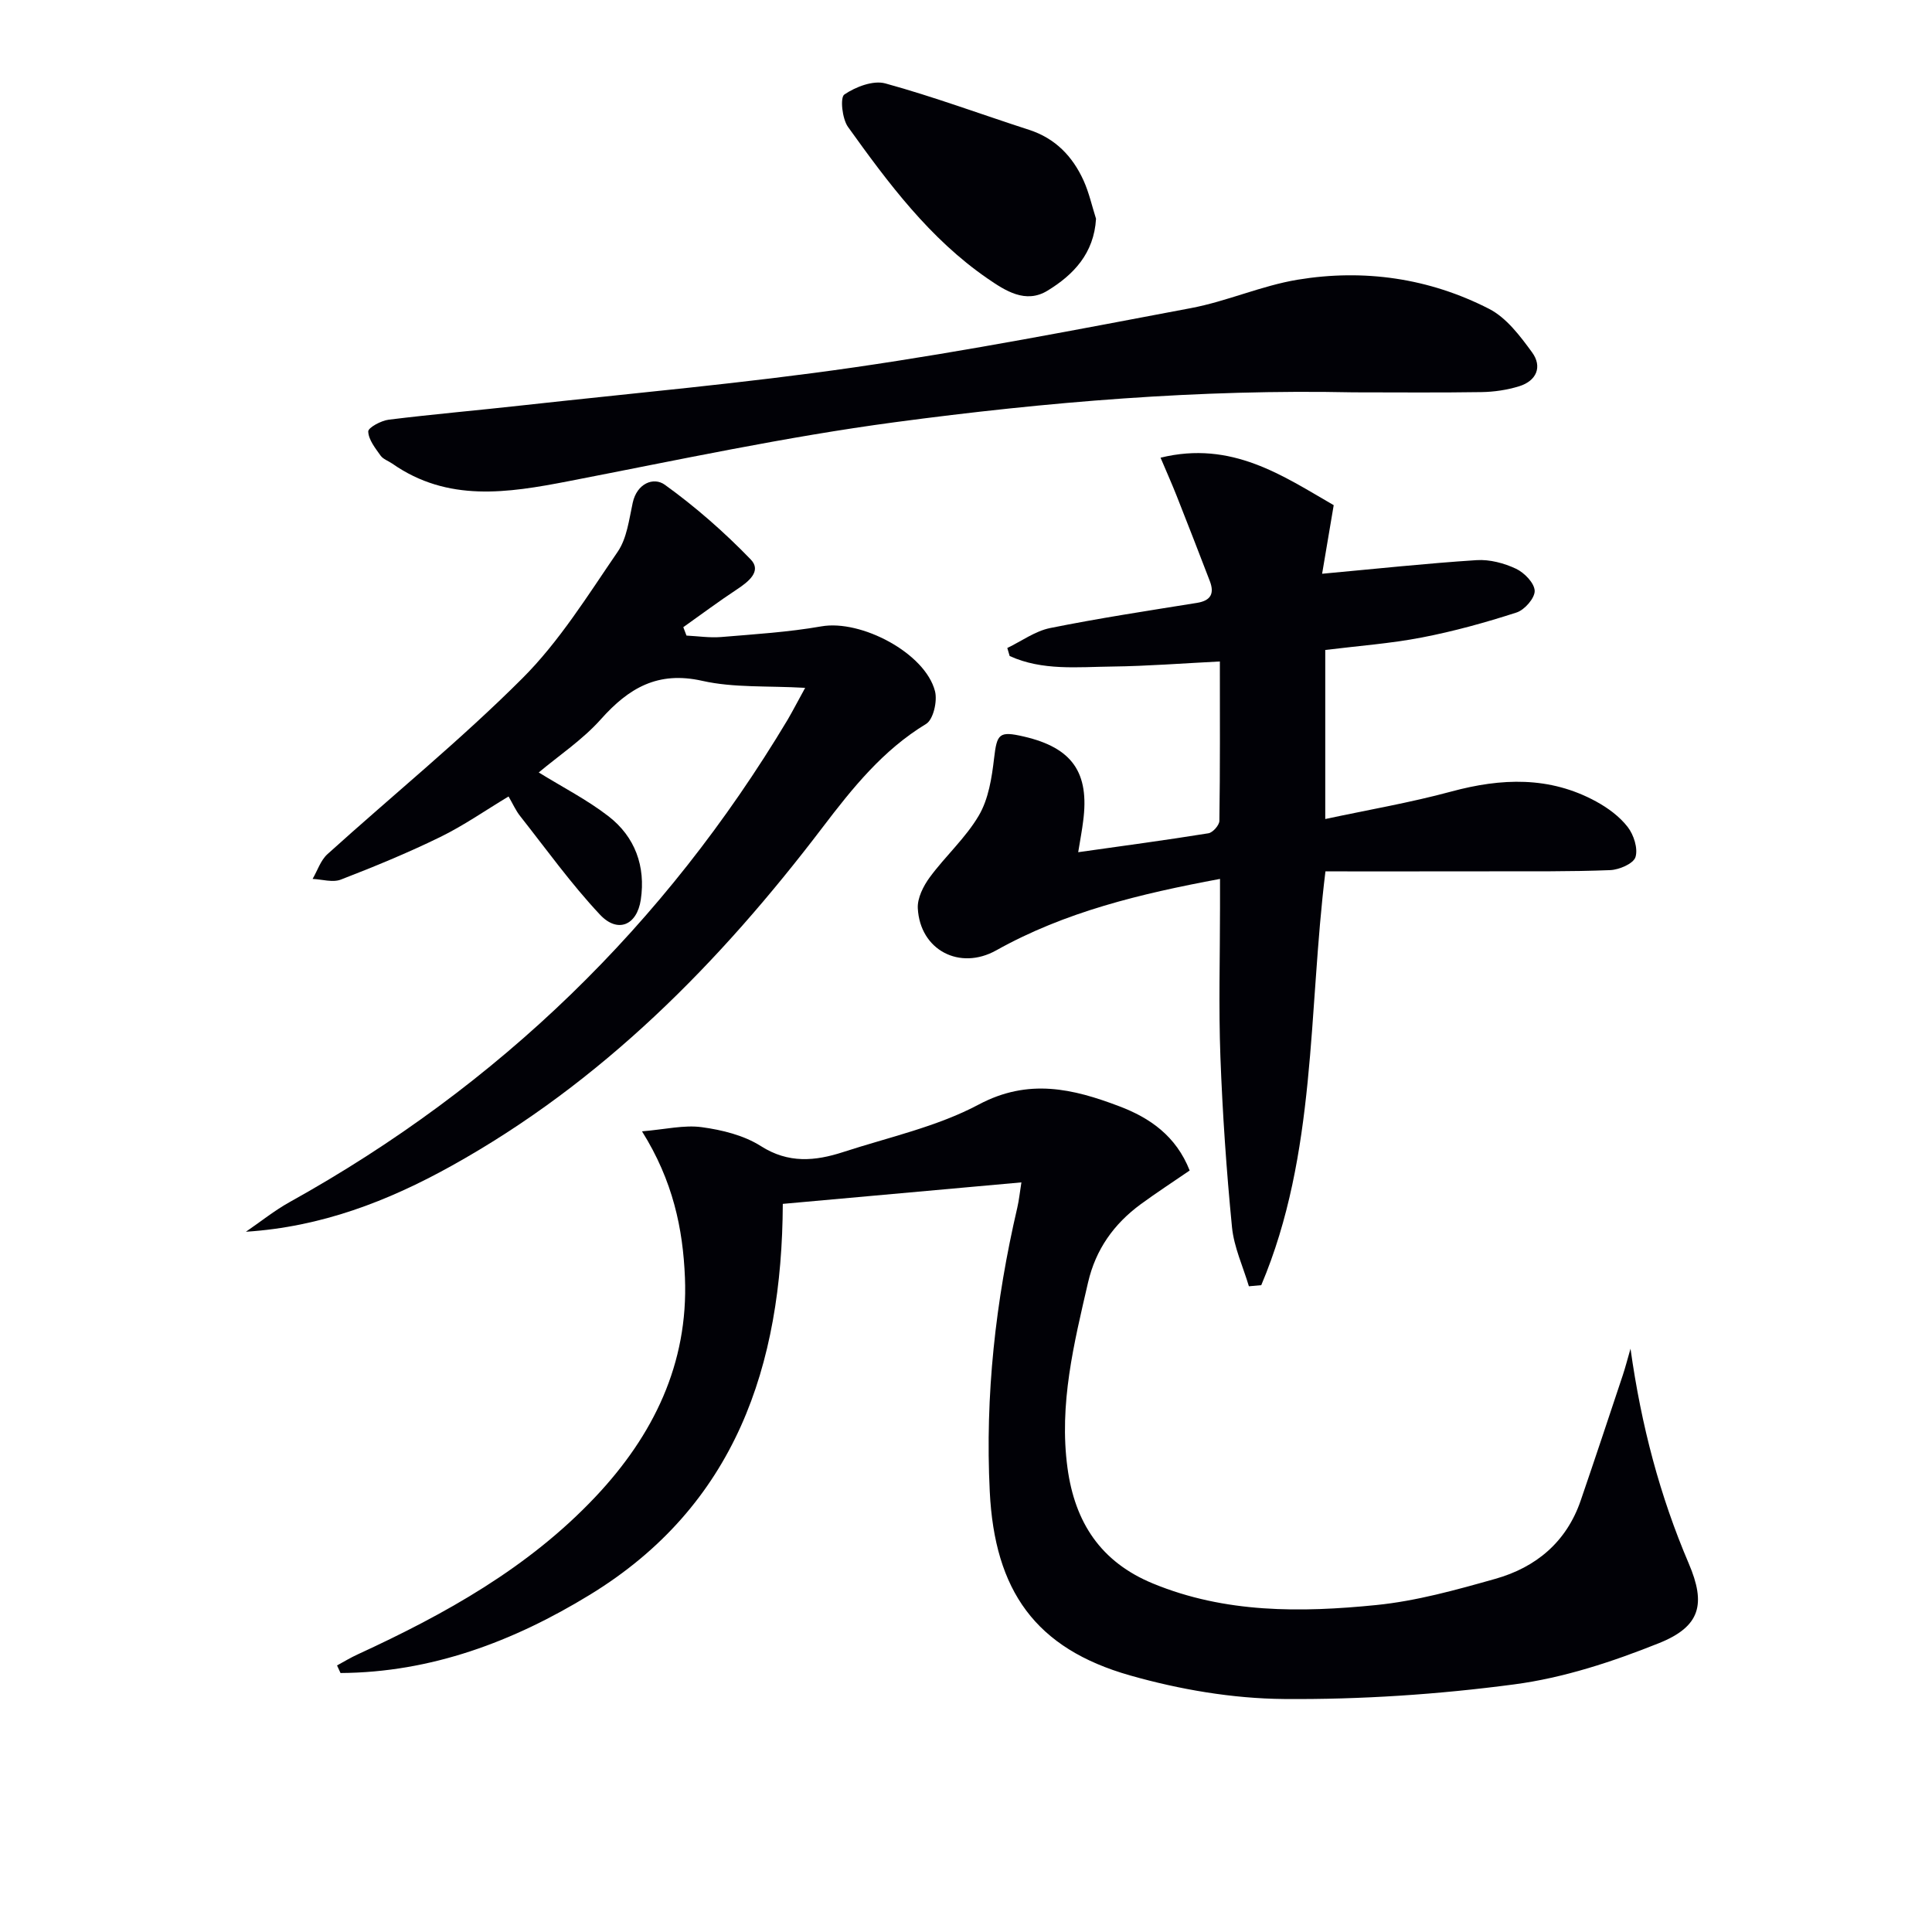 <svg enable-background="new 0 0 400 400" viewBox="0 0 400 400" xmlns="http://www.w3.org/2000/svg"><path d="m211.47 244.8c-16.57 1.49-32.72 2.95-49.4 4.45-.16 33.49-9.77 62.49-39.96 80.94-15.84 9.68-32.84 16.08-51.61 16.19-.24-.52-.48-1.05-.72-1.57 1.42-.77 2.81-1.62 4.28-2.29 18.09-8.33 35.35-17.92 49.21-32.61 12.01-12.73 19.26-27.58 18.54-45.38-.41-10.12-2.47-20.05-8.89-30.3 4.83-.4 8.7-1.36 12.38-.86 4.2.57 8.71 1.68 12.22 3.91 5.72 3.65 11.25 3.12 17.02 1.25 9.45-3.08 19.44-5.24 28.1-9.85 10.31-5.49 19.52-3.27 29.09.36 6.35 2.4 11.76 6.15 14.58 13.3-3.42 2.35-6.86 4.58-10.16 7-5.54 4.08-9.29 9.32-10.88 16.18-2.92 12.64-6.04 25.2-4.26 38.38 1.53 11.31 6.89 19.5 17.7 23.95 14.97 6.17 30.6 6.02 46.19 4.46 8.34-.83 16.59-3.14 24.7-5.43 8.43-2.38 14.73-7.64 17.67-16.22 2.96-8.63 5.83-17.29 8.71-25.94.51-1.53.91-3.1 1.6-5.49 2.23 15.97 6.09 30.5 12.06 44.48 3.58 8.38 2.44 13.03-6.15 16.48-9.61 3.85-19.75 7.19-29.96 8.54-15.77 2.09-31.8 3.16-47.71 3.03-10.65-.09-21.58-1.96-31.85-4.88-19.63-5.57-28.04-17.58-29.05-38.06-.99-19.91 1.2-39.47 5.71-58.83.36-1.55.51-3.16.84-5.19z" fill="#010106"/><path d="m223.23 176.44c9.33-1.32 18.17-2.5 26.97-3.92.9-.15 2.25-1.67 2.26-2.58.16-10.8.1-21.6.1-32.99-7.76.39-15.01.96-22.26 1.05-7.16.08-14.49.91-21.26-2.18-.16-.55-.33-1.11-.49-1.66 2.95-1.42 5.76-3.5 8.87-4.13 10.07-2.03 20.25-3.58 30.4-5.21 2.93-.47 3.63-1.99 2.65-4.54-2.25-5.87-4.53-11.73-6.84-17.58-.95-2.41-2.01-4.77-3.35-7.94 14.74-3.62 25.36 3.78 35.85 9.83-.87 5.12-1.67 9.86-2.4 14.2 11.23-1.03 21.6-2.15 32-2.82 2.69-.17 5.67.62 8.14 1.78 1.72.81 3.81 2.95 3.87 4.57.05 1.5-2.09 3.96-3.75 4.49-6.43 2.08-13 3.9-19.64 5.18-6.48 1.25-13.11 1.73-19.97 2.58v35c8.88-1.9 17.6-3.39 26.09-5.69 10.35-2.8 20.36-3.2 29.99 2.06 2.44 1.33 4.86 3.11 6.53 5.27 1.26 1.62 2.17 4.45 1.62 6.24-.42 1.35-3.37 2.63-5.25 2.7-8.32.33-16.66.23-24.99.25-11.3.02-22.61.01-33.95.01-3.59 29.05-1.8 58.5-13.29 85.67-.85.08-1.7.15-2.56.23-1.21-4.07-3.09-8.08-3.5-12.24-1.15-11.74-1.96-23.52-2.4-35.31-.38-10.28-.08-20.59-.08-30.88 0-1.79 0-3.58 0-5.91-16.53 3.08-32.08 6.82-46.33 14.79-7.56 4.23-15.78-.05-16.24-8.71-.11-2.11 1.15-4.61 2.48-6.42 3.24-4.4 7.45-8.16 10.17-12.81 1.99-3.4 2.67-7.76 3.14-11.79.6-5.11 1.01-5.73 6.15-4.54 10.03 2.31 13.64 7.46 12.29 17.56-.22 1.79-.56 3.59-1.02 6.39z" fill="#010106"/><path d="m166.7 142.41c-7.82-.45-14.78.02-21.3-1.45-9.2-2.07-15.21 1.47-20.99 7.95-3.81 4.27-8.73 7.54-12.87 11.02 4.97 3.07 10.02 5.65 14.43 9.06 5.52 4.26 7.73 10.39 6.7 17.28-.8 5.33-4.8 7-8.45 3.1-5.98-6.37-11.11-13.54-16.53-20.41-.91-1.15-1.52-2.55-2.4-4.06-4.79 2.88-9.28 6.02-14.15 8.4-6.69 3.27-13.61 6.12-20.57 8.81-1.68.65-3.89-.05-5.85-.14 1.01-1.73 1.66-3.85 3.08-5.13 13.44-12.15 27.56-23.61 40.35-36.4 7.67-7.66 13.55-17.18 19.74-26.21 1.91-2.79 2.35-6.68 3.11-10.15.87-3.99 4.31-5.39 6.64-3.72 6.36 4.58 12.34 9.83 17.79 15.47 2.35 2.43-.5 4.64-2.88 6.21-3.77 2.49-7.39 5.19-11.08 7.81.22.58.44 1.16.66 1.74 2.39.12 4.8.49 7.16.3 6.94-.58 13.93-1.01 20.78-2.21 8.19-1.44 21.47 5.51 23.51 13.42.53 2.04-.34 5.87-1.84 6.78-8.95 5.42-15.27 13.32-21.42 21.4-21.35 28.07-45.71 52.81-76.88 70.12-13.14 7.3-26.93 12.62-42.53 13.62 3.02-2.06 5.9-4.39 9.09-6.16 43.31-24.06 77.63-57.38 103.08-99.86 1.07-1.84 2.05-3.74 3.62-6.59z" fill="#010106"/><path d="m280.22 81.23c-31.83-.67-63.51 1.98-94.98 6.19-22.66 3.03-45.08 7.86-67.55 12.21-12.61 2.44-24.98 4.39-36.47-3.64-.82-.57-1.91-.92-2.44-1.68-1.09-1.54-2.48-3.27-2.54-4.97-.03-.8 2.67-2.26 4.25-2.45 9.22-1.14 18.49-1.94 27.73-2.97 22.93-2.54 45.95-4.57 68.77-7.88 23.3-3.38 46.44-7.88 69.58-12.25 7.47-1.41 14.61-4.64 22.09-5.88 13.74-2.27 27.22-.33 39.65 6.04 3.58 1.84 6.41 5.6 8.89 9 2.17 2.98.93 5.9-2.67 7.02-2.49.77-5.19 1.17-7.81 1.21-8.85.14-17.68.05-26.5.05z" fill="#010106"/><path d="m226.92 45.29c-.42 7.19-4.68 11.62-10.06 14.9-4.53 2.76-8.73 0-12.41-2.53-11.98-8.25-20.55-19.76-28.88-31.38-1.21-1.69-1.67-6.08-.76-6.71 2.33-1.59 5.97-2.99 8.49-2.3 10.04 2.76 19.84 6.4 29.76 9.61 5.44 1.76 9 5.49 11.28 10.49 1.14 2.53 1.74 5.28 2.58 7.92z" fill="#010106"/></svg>